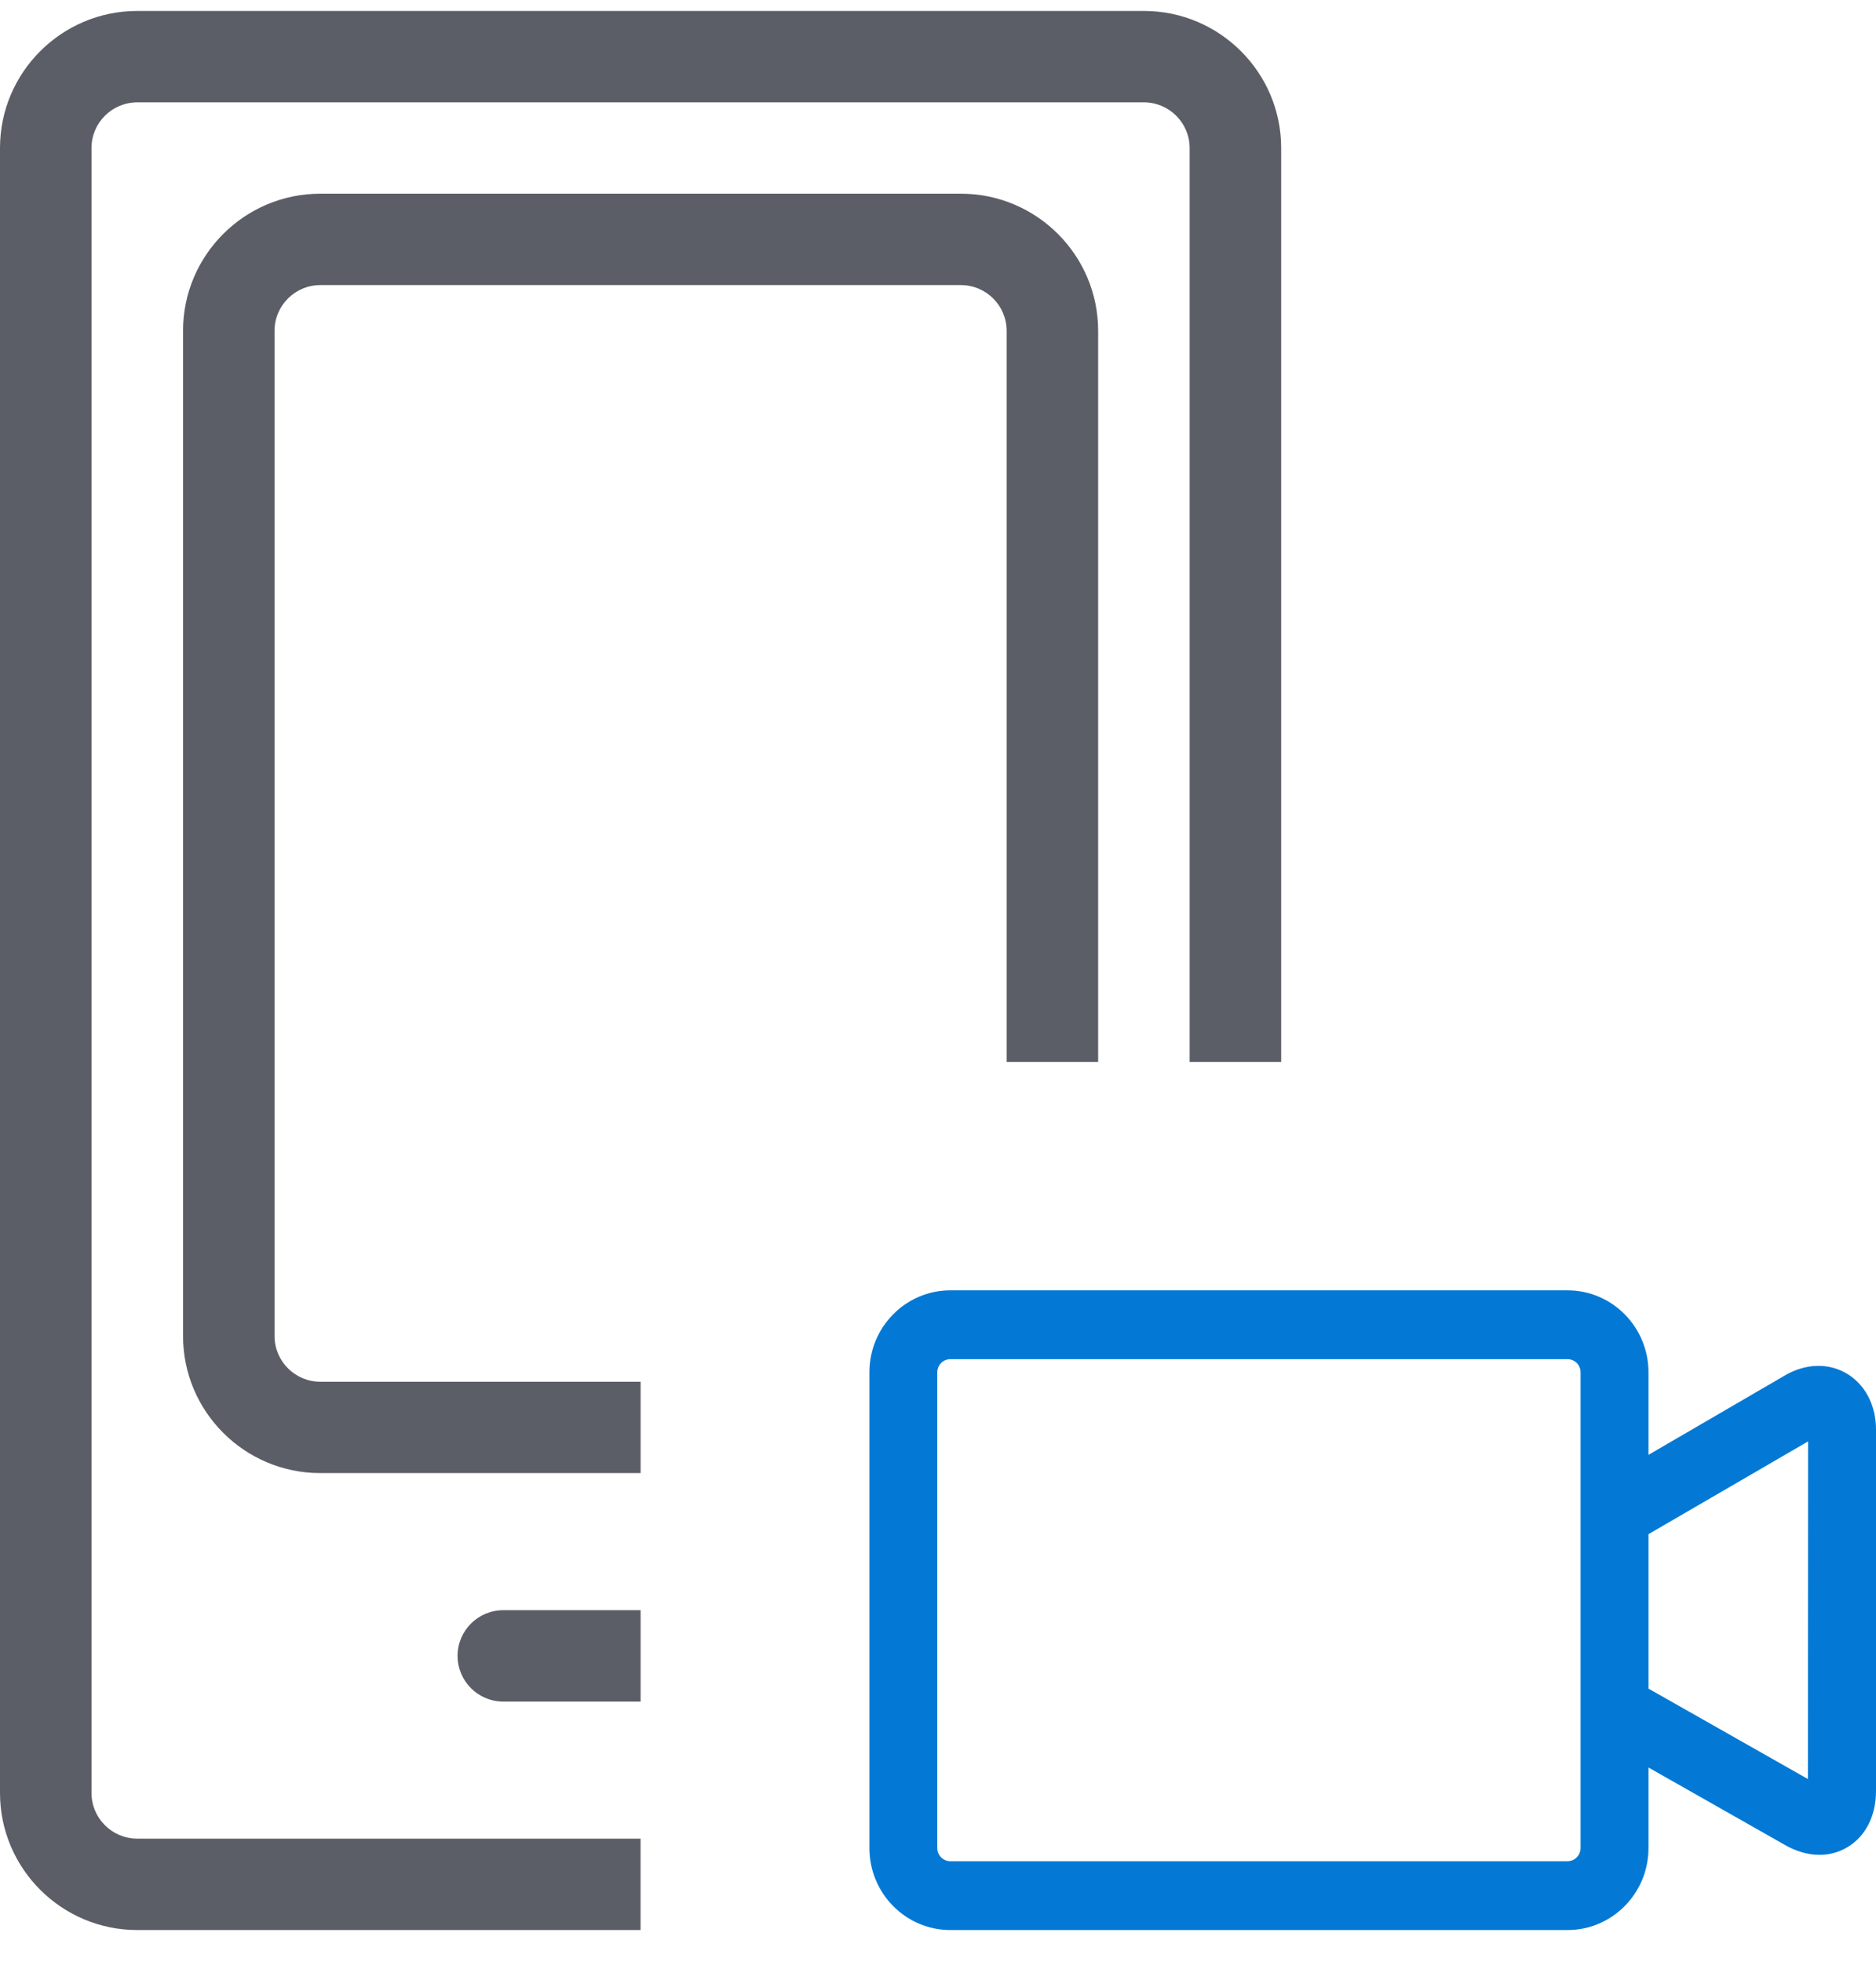 <svg width="44" height="46" viewBox="0 0 44 46" fill="none" xmlns="http://www.w3.org/2000/svg">
<path d="M26.829 0.257H3.22C1.444 0.257 0 1.699 0 3.471V42.042C0 43.815 1.444 45.257 3.22 45.257H15.024C15.024 44.574 15.024 43.862 15.024 43.114H3.22C2.627 43.114 2.146 42.633 2.146 42.042V3.471C2.146 2.88 2.627 2.4 3.22 2.4H26.829C27.42 2.4 27.902 2.88 27.902 3.471V24.9C28.618 24.9 29.333 24.9 30.049 24.9V3.471C30.049 1.699 28.605 0.257 26.829 0.257Z" fill="#5B5E66"/>
<path d="M22.537 4.542H7.512C5.737 4.542 4.293 5.984 4.293 7.757V31.328C4.293 33.101 5.737 34.542 7.512 34.542H15.025C15.025 33.794 15.025 33.083 15.025 32.4H7.512C6.92 32.4 6.439 31.918 6.439 31.328V7.757C6.439 7.166 6.92 6.685 7.512 6.685H22.537C23.128 6.685 23.61 7.166 23.61 7.757V24.9C24.326 24.9 25.041 24.9 25.756 24.9V7.757C25.756 5.984 24.312 4.542 22.537 4.542Z" fill="#5B5E66"/>
<path d="M11.806 37.757C11.212 37.757 10.732 38.236 10.732 38.828C10.732 39.42 11.212 39.9 11.806 39.9H15.025V37.757H11.806Z" fill="#5B5E66"/>
<path d="M43.306 32.204C42.872 31.951 42.337 31.971 41.85 32.26L38.664 34.114V32.179C38.664 31.119 37.813 30.257 36.766 30.257H22.289C21.242 30.257 20.391 31.119 20.391 32.179V43.334C20.391 44.395 21.242 45.257 22.289 45.257H36.766C37.813 45.257 38.664 44.395 38.664 43.334V41.446L41.843 43.25C42.119 43.412 42.403 43.494 42.675 43.494C42.903 43.494 43.121 43.437 43.318 43.321C43.752 43.069 44 42.586 44 41.995V33.517C44 32.948 43.741 32.457 43.306 32.204ZM37.071 43.334C37.071 43.504 36.934 43.643 36.766 43.643H22.289C22.12 43.643 21.983 43.504 21.983 43.334V32.179C21.983 32.008 22.12 31.871 22.289 31.871H36.766C36.934 31.871 37.071 32.008 37.071 32.179V43.334ZM42.403 41.716L38.664 39.596V35.974L42.407 33.799L42.403 41.716Z" fill="#0379D5"/>
</svg>
